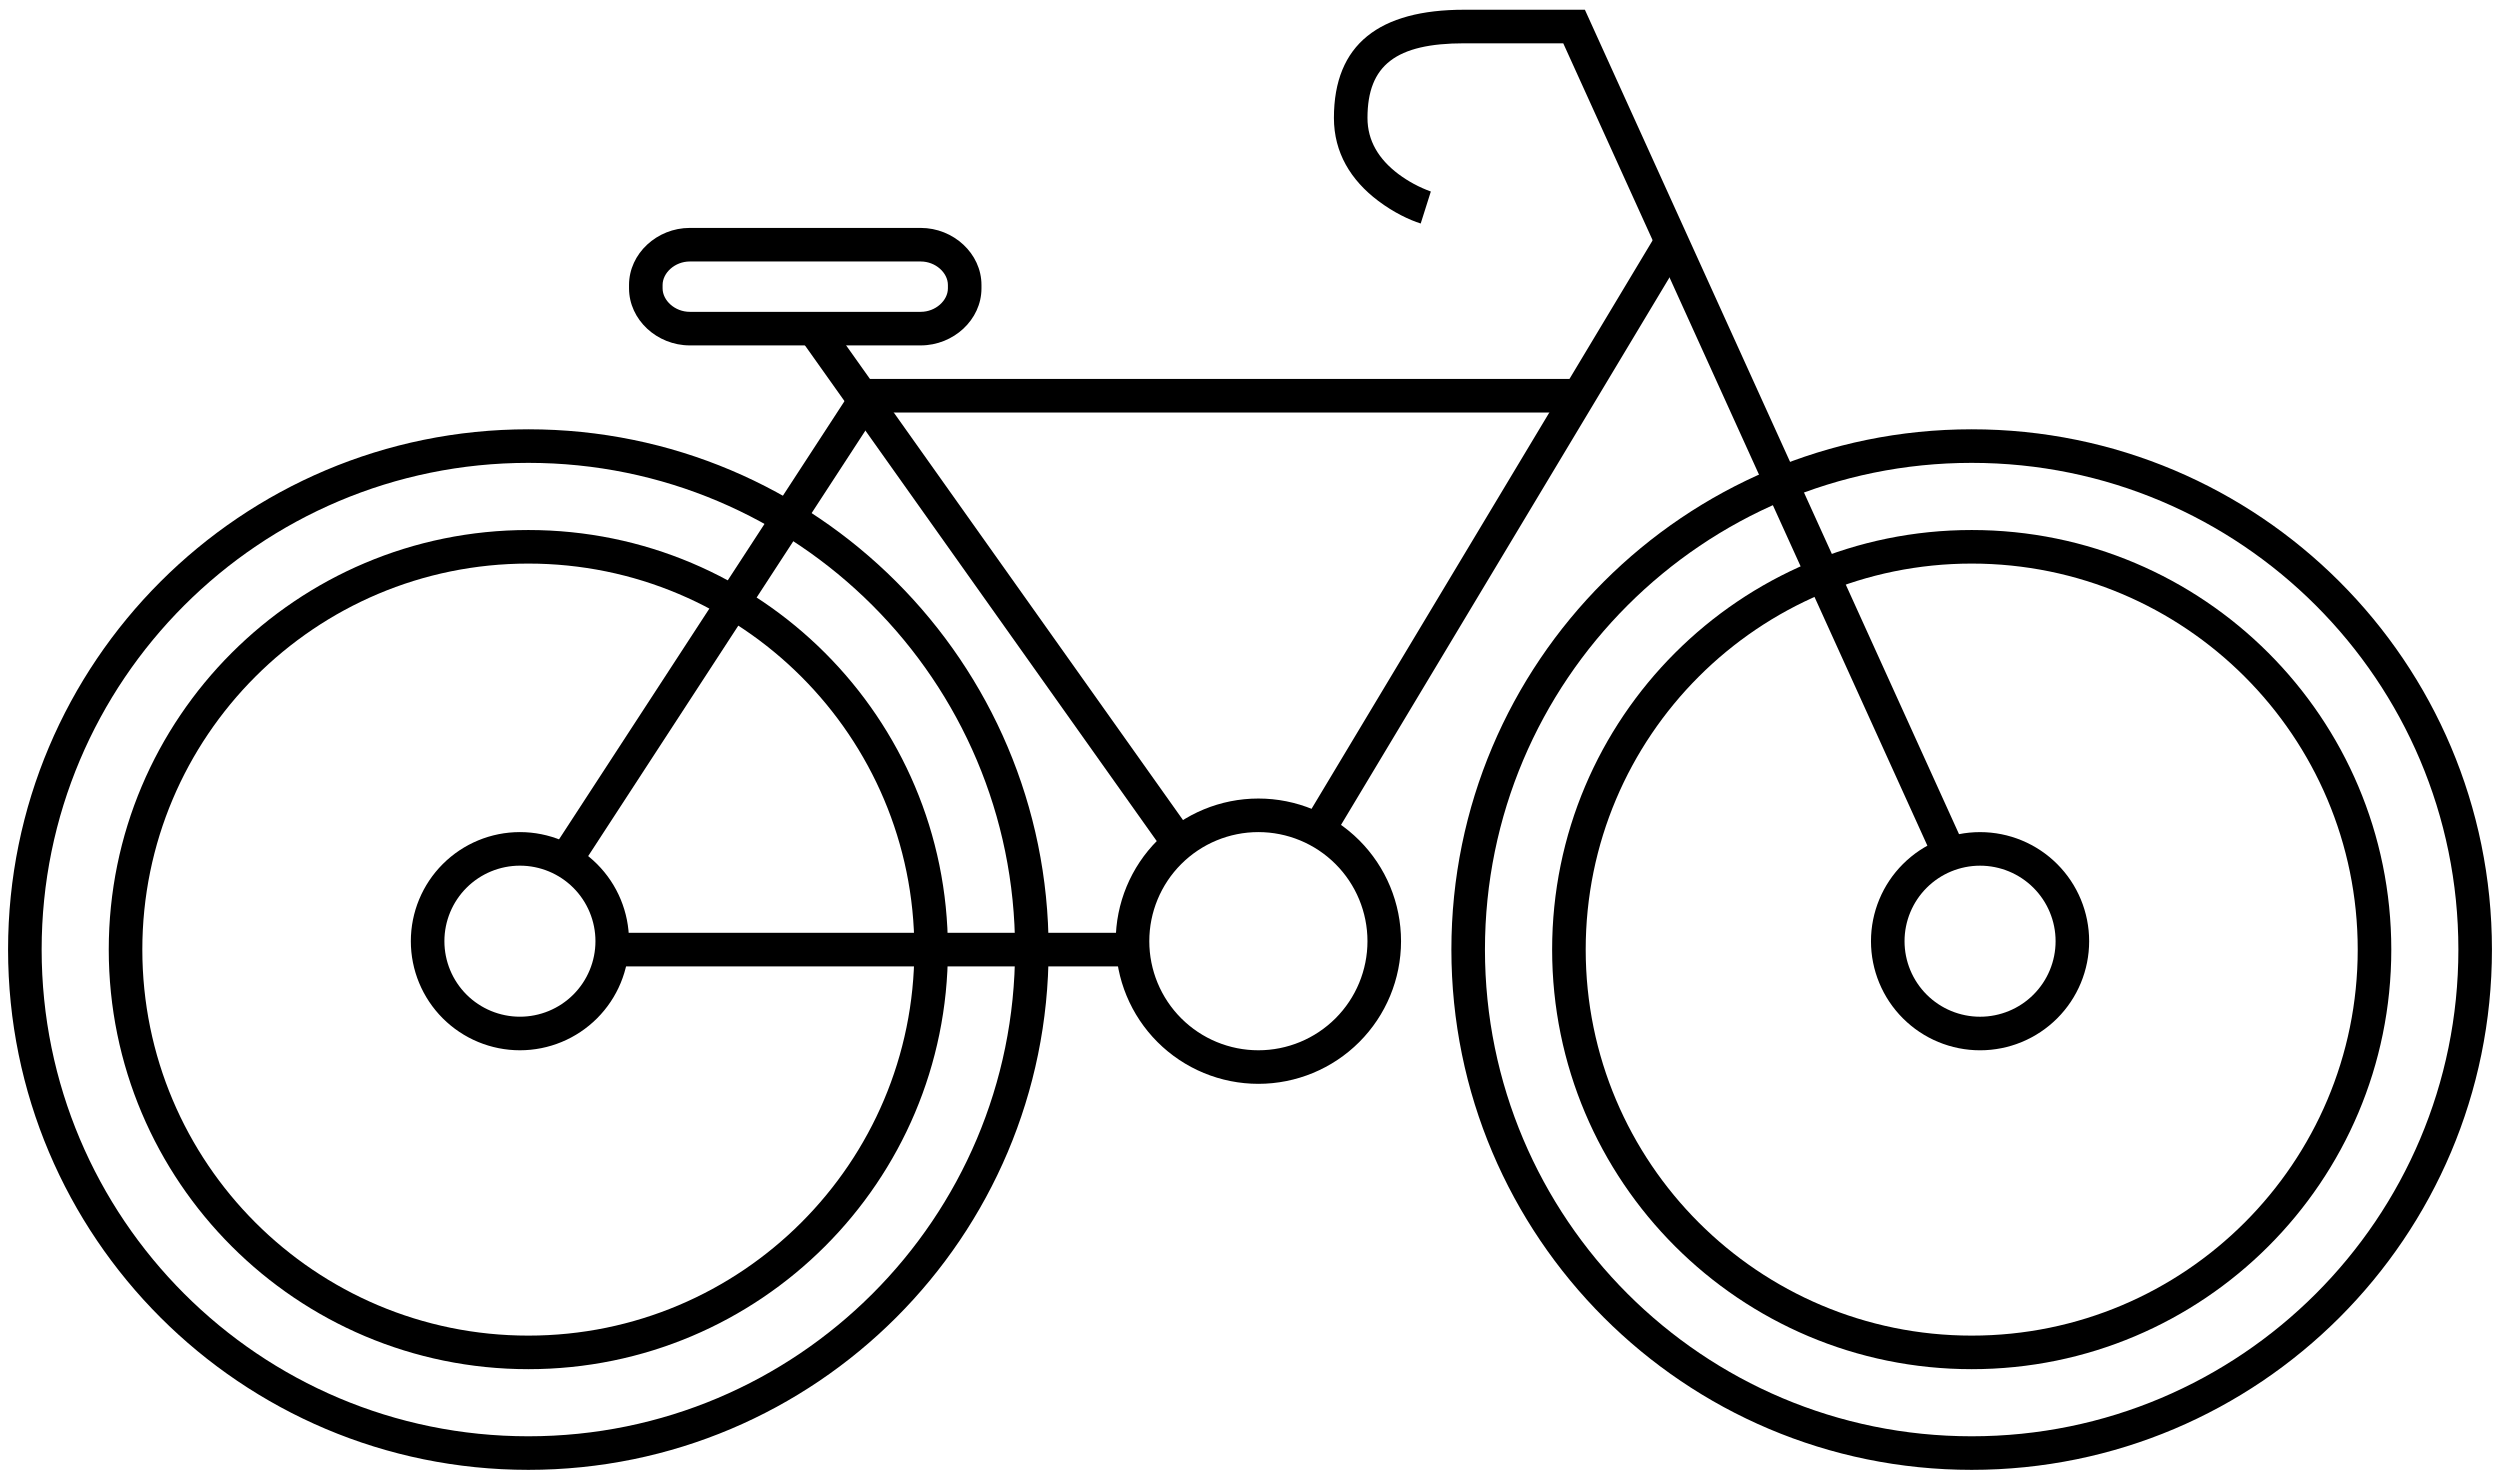 <?xml version="1.0" encoding="UTF-8"?>
<svg xmlns="http://www.w3.org/2000/svg" width="245" height="145" viewBox="0 0 245 145" fill="none">
  <path d="M51.778 144.046C23.62 144.046 0.791 121.216 0.791 93.058C0.791 64.9 23.62 42.071 51.778 42.071C79.936 42.071 102.765 64.9 102.765 93.058C102.765 121.216 79.936 144.046 51.778 144.046ZM51.778 140.756C78.12 140.756 99.476 119.401 99.476 93.058C99.476 66.716 78.12 45.361 51.778 45.361C25.436 45.361 4.081 66.716 4.081 93.058C4.081 119.401 25.436 140.756 51.778 140.756Z" fill="black"></path>
  <path d="M51.777 134.179C29.068 134.179 10.658 115.77 10.658 93.061C10.658 70.352 29.068 51.942 51.777 51.942C74.486 51.942 92.895 70.352 92.895 93.061C92.895 115.77 74.486 134.179 51.777 134.179ZM51.777 130.89C72.67 130.89 89.606 113.954 89.606 93.061C89.606 72.167 72.67 55.231 51.777 55.231C30.884 55.231 13.948 72.167 13.948 93.061C13.948 113.954 30.884 130.89 51.777 130.89Z" fill="black"></path>
  <path d="M50.953 102.927C48.117 102.927 45.398 101.801 43.393 99.796C41.388 97.791 40.262 95.071 40.262 92.236C40.262 89.401 41.388 86.681 43.393 84.677C45.398 82.672 48.117 81.545 50.953 81.545C53.788 81.545 56.507 82.672 58.512 84.677C60.517 86.681 61.643 89.401 61.643 92.236C61.643 95.071 60.517 97.791 58.512 99.796C56.507 101.801 53.788 102.927 50.953 102.927ZM50.953 99.637C52.916 99.637 54.798 98.858 56.186 97.47C57.574 96.082 58.354 94.199 58.354 92.236C58.354 90.273 57.574 88.391 56.186 87.002C54.798 85.615 52.916 84.835 50.953 84.835C48.99 84.835 47.107 85.615 45.719 87.002C44.331 88.391 43.551 90.273 43.551 92.236C43.551 94.199 44.331 96.082 45.719 97.47C47.107 98.858 48.99 99.637 50.953 99.637ZM123.321 106.216C119.614 106.216 116.058 104.743 113.436 102.122C110.814 99.5 109.341 95.944 109.341 92.236C109.341 88.528 110.814 84.972 113.436 82.35C116.058 79.729 119.614 78.256 123.321 78.256C127.029 78.256 130.585 79.729 133.207 82.35C135.829 84.972 137.302 88.528 137.302 92.236C137.302 95.944 135.829 99.5 133.207 102.122C130.585 104.743 127.029 106.216 123.321 106.216ZM123.321 102.927C126.157 102.927 128.876 101.801 130.881 99.796C132.886 97.791 134.012 95.071 134.012 92.236C134.012 89.401 132.886 86.681 130.881 84.677C128.876 82.672 126.157 81.545 123.321 81.545C120.486 81.545 117.767 82.672 115.762 84.677C113.757 86.681 112.631 89.401 112.631 92.236C112.631 95.071 113.757 97.791 115.762 99.796C117.767 101.801 120.486 102.927 123.321 102.927ZM193.223 144.046C165.065 144.046 142.236 121.216 142.236 93.058C142.236 64.9 165.065 42.071 193.223 42.071C221.381 42.071 244.21 64.9 244.21 93.058C244.21 121.216 221.381 144.046 193.223 144.046ZM193.223 140.756C219.565 140.756 240.921 119.401 240.921 93.058C240.921 66.716 219.565 45.361 193.223 45.361C166.881 45.361 145.525 66.716 145.525 93.058C145.525 119.401 166.881 140.756 193.223 140.756Z" fill="black"></path>
  <path d="M193.228 134.179C170.519 134.179 152.109 115.77 152.109 93.061C152.109 70.352 170.519 51.942 193.228 51.942C215.937 51.942 234.347 70.352 234.347 93.061C234.347 115.77 215.937 134.179 193.228 134.179ZM193.228 130.89C214.121 130.89 231.057 113.954 231.057 93.061C231.057 72.167 214.121 55.231 193.228 55.231C172.335 55.231 155.399 72.167 155.399 93.061C155.399 113.954 172.335 130.89 193.228 130.89Z" fill="black"></path>
  <path d="M194.047 102.929C191.211 102.929 188.492 101.803 186.487 99.798C184.482 97.793 183.356 95.073 183.356 92.238C183.356 89.403 184.482 86.683 186.487 84.679C188.492 82.674 191.211 81.547 194.047 81.547C196.882 81.547 199.601 82.674 201.606 84.679C203.611 86.683 204.737 89.403 204.737 92.238C204.737 95.073 203.611 97.793 201.606 99.798C199.601 101.803 196.882 102.929 194.047 102.929ZM194.047 99.639C196.01 99.639 197.892 98.86 199.28 97.472C200.668 96.084 201.448 94.201 201.448 92.238C201.448 90.275 200.668 88.393 199.28 87.005C197.892 85.617 196.01 84.837 194.047 84.837C192.084 84.837 190.201 85.617 188.813 87.005C187.425 88.393 186.645 90.275 186.645 92.238C186.645 94.201 187.425 96.084 188.813 97.472C190.201 98.86 192.084 99.639 194.047 99.639ZM90.23 30.56C91.686 30.56 92.895 29.453 92.895 28.258V27.929C92.895 26.733 91.686 25.626 90.23 25.626H67.599C66.143 25.626 64.934 26.733 64.934 27.929V28.258C64.934 29.453 66.143 30.56 67.599 30.56H90.23ZM90.23 33.85H67.599C64.39 33.85 61.645 31.338 61.645 28.258V27.929C61.645 24.848 64.388 22.336 67.599 22.336H90.23C93.441 22.336 96.184 24.848 96.184 27.929V28.258C96.184 31.338 93.441 33.85 90.23 33.85Z" fill="black"></path>
  <path d="M78.394 33.157L81.079 31.252L117.263 82.239L114.579 84.144L78.394 33.157ZM143.494 4.244C136.816 4.244 134.013 6.377 134.013 11.558C134.013 13.801 135.117 15.604 137.038 17.053C138.009 17.779 139.082 18.357 140.222 18.768L139.229 21.905C138.147 21.561 136.607 20.849 135.056 19.678C132.378 17.657 130.724 14.957 130.724 11.558C130.724 4.332 135.165 0.954 143.494 0.954H155.319L193.078 84.157L190.081 85.515L153.199 4.244H143.494Z" fill="black"></path>
  <path d="M162.208 23.137L165.027 24.828L130.487 82.394L127.668 80.703L162.208 23.137Z" fill="black"></path>
  <path d="M85.961 40.428L56.444 85.734L53.688 83.938L84.178 37.138H154.762V40.428H85.961ZM60 94.704V91.415H110.987V94.704H60Z" fill="black"></path>
</svg>
